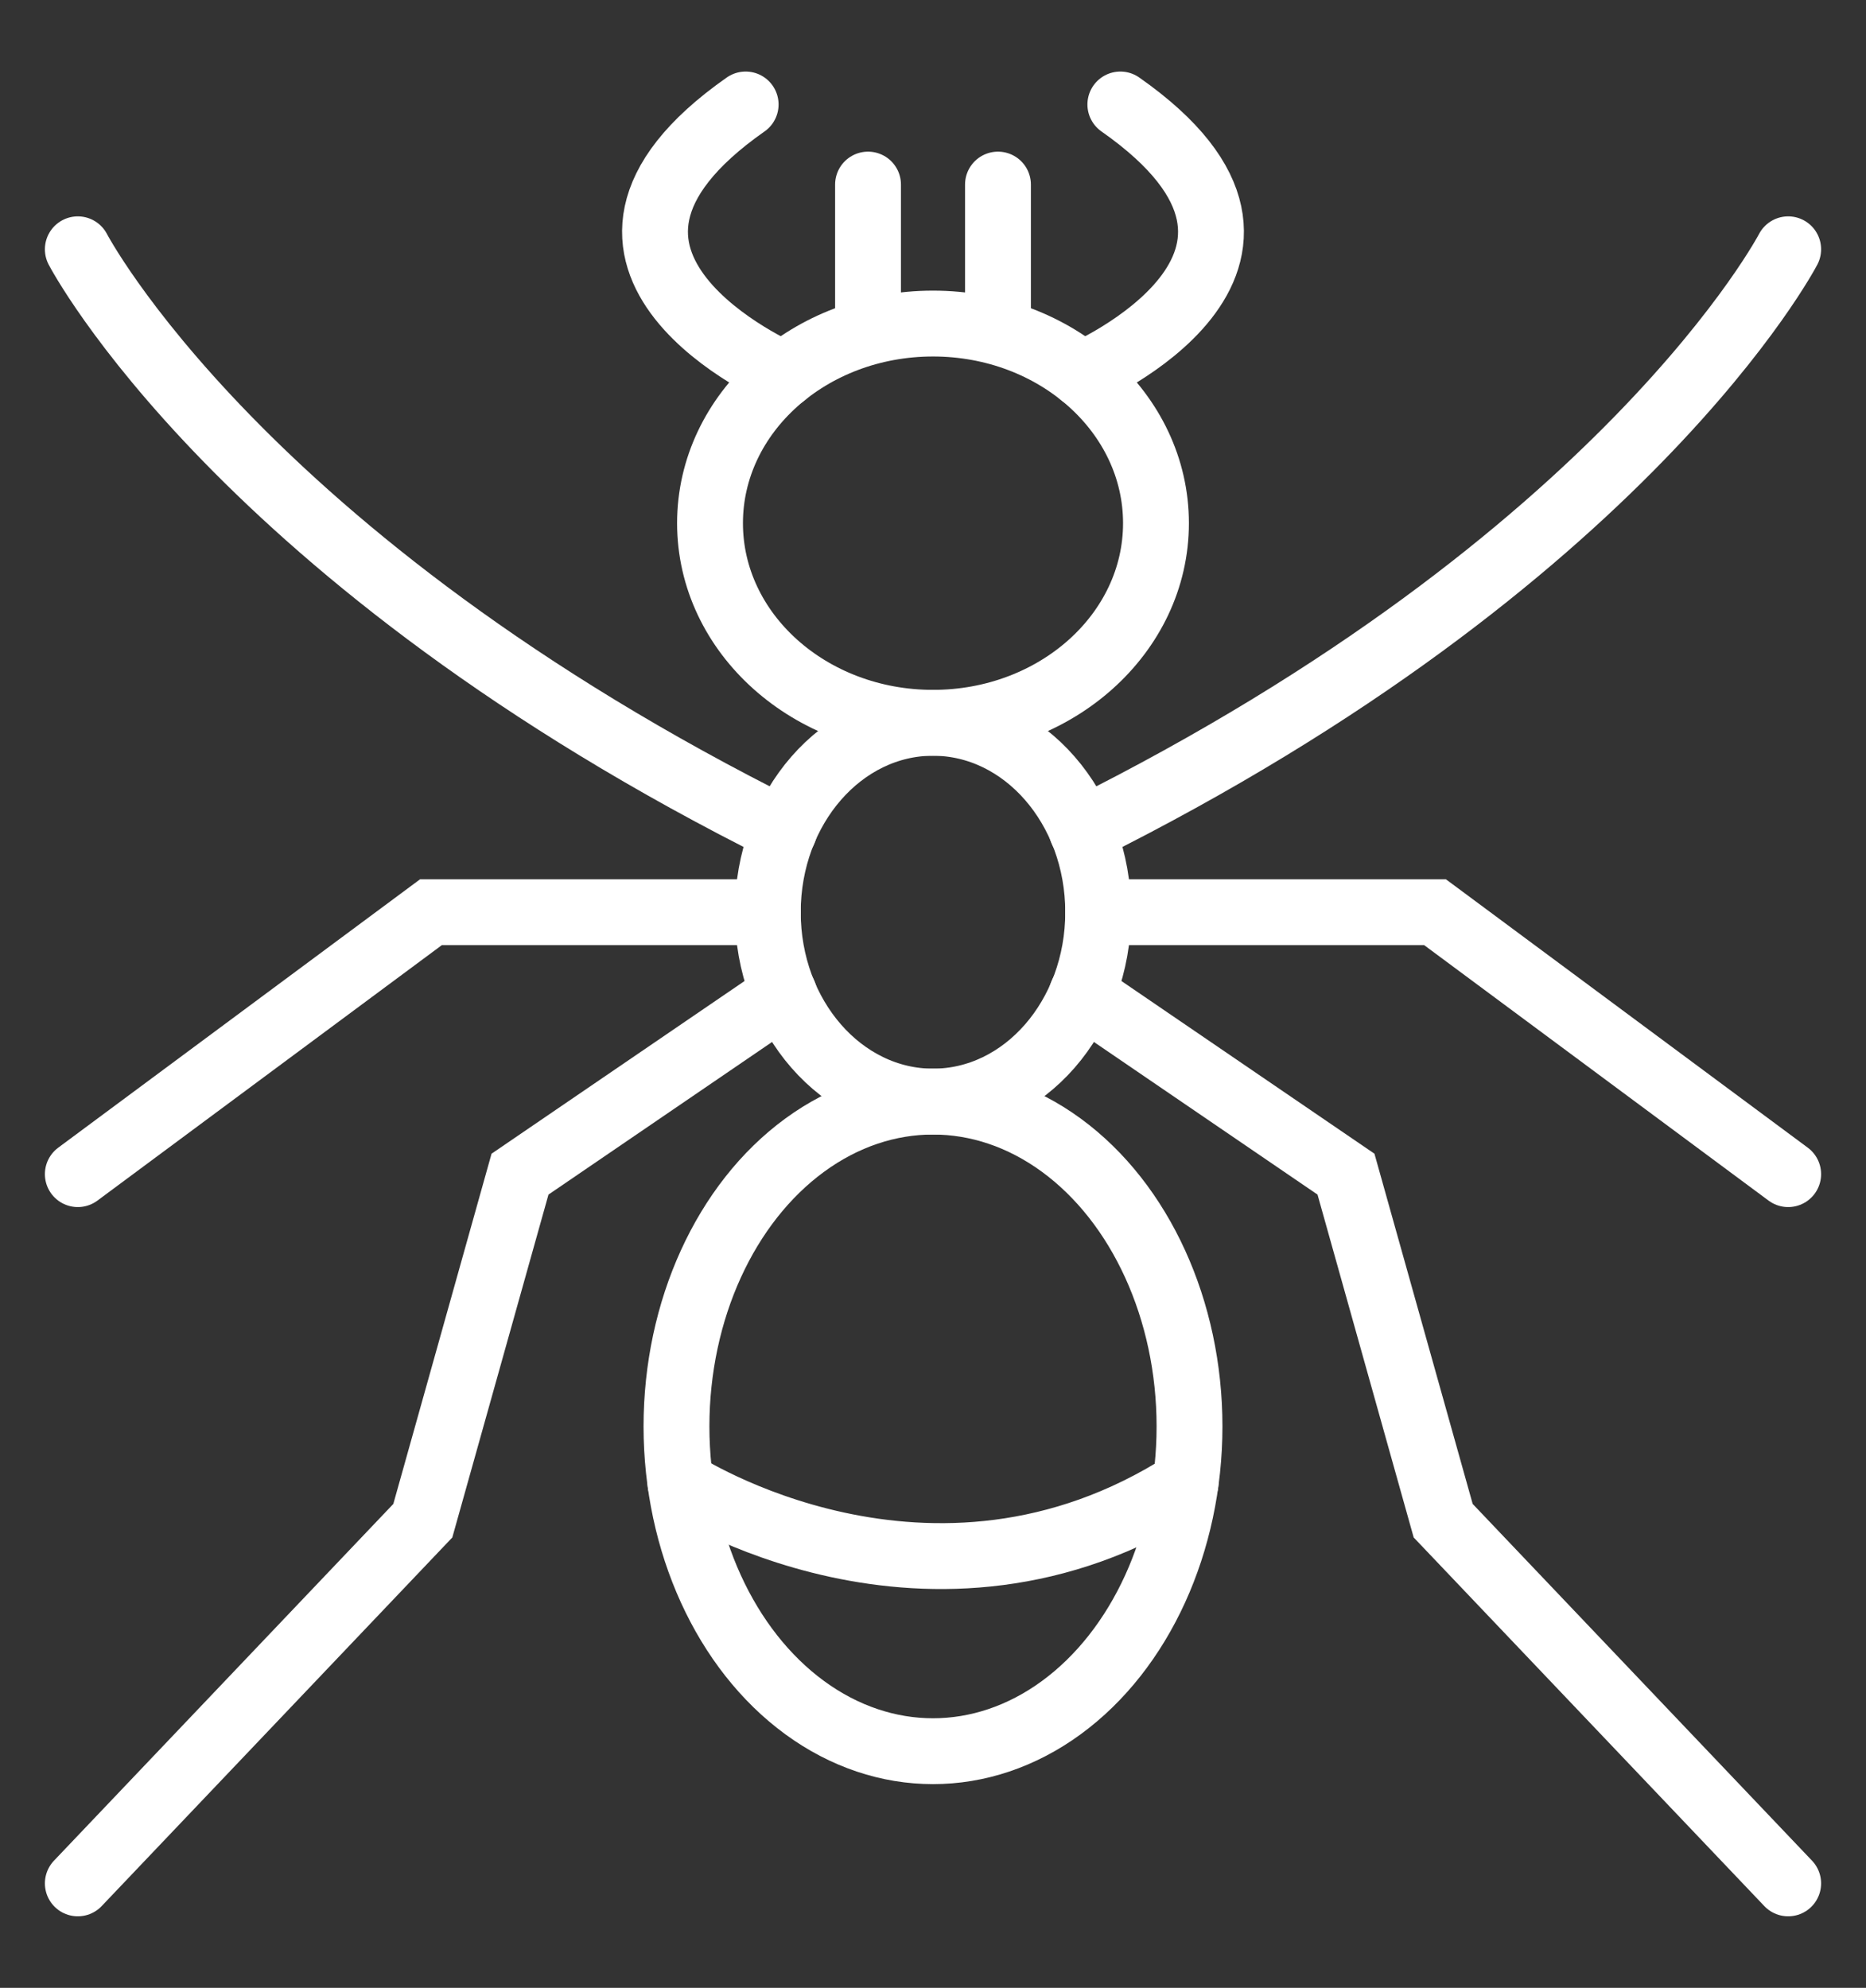 <?xml version="1.0" encoding="UTF-8"?>
<svg xmlns="http://www.w3.org/2000/svg" width="283.359" height="301.814" version="1.1" viewBox="0 0 283.359 301.814">
  <rect x="0" y="0" width="283.359" height="301.814" fill="#333333" stroke="none"/>
  <defs>
    <style>
      .cls-1, .cls-2 {
        fill: none;
        stroke: #fff;
        stroke-miterlimit: 10;
        stroke-width: 10px;
      }

      .cls-2 {
        stroke-linecap: round;
      }
    </style>
  </defs>
  <!-- Generator: Adobe Illustrator 28.7.1, SVG Export Plug-In . SVG Version: 1.2.0 Build 142)  -->
  <g>
    <g id="Layer_1">
      <g>
        <ellipse class="cls-1" cx="141.679" cy="138.498" rx="25.085" ry="28.756"/>
        <ellipse class="cls-1" cx="141.679" cy="216.568" rx="38.953" ry="49.313"/>
        <ellipse class="cls-1" cx="141.679" cy="79.434" rx="33.86" ry="30.308"/>
        <path class="cls-2" d="M11.817,37.851s24.536,47.089,107.256,88.246"/>
        <polyline class="cls-2" points="11.817 178.268 65.445 138.498 116.594 138.498"/>
        <polyline class="cls-2" points="11.817 285.951 64.206 230.886 78.966 178.268 119.073 150.899"/>
        <path class="cls-2" d="M119.073,56.876s-39.916-17.151-5.844-41.013"/>
        <line class="cls-2" x1="131.814" y1="28.024" x2="131.814" y2="49.126"/>
        <path class="cls-2" d="M271.542,37.851s-24.536,47.089-107.256,88.246"/>
        <polyline class="cls-2" points="271.542 178.268 217.914 138.498 166.765 138.498"/>
        <polyline class="cls-2" points="271.542 285.951 219.153 230.886 204.393 178.268 164.286 150.899"/>
        <path class="cls-2" d="M164.286,56.876s39.916-17.151,5.844-41.013"/>
        <line class="cls-2" x1="151.545" y1="28.024" x2="151.545" y2="49.126"/>
        <path class="cls-2" d="M103.333,225.229s37.911,24.821,76.694,0"/>
      </g>
    </g>
  </g>
</svg>